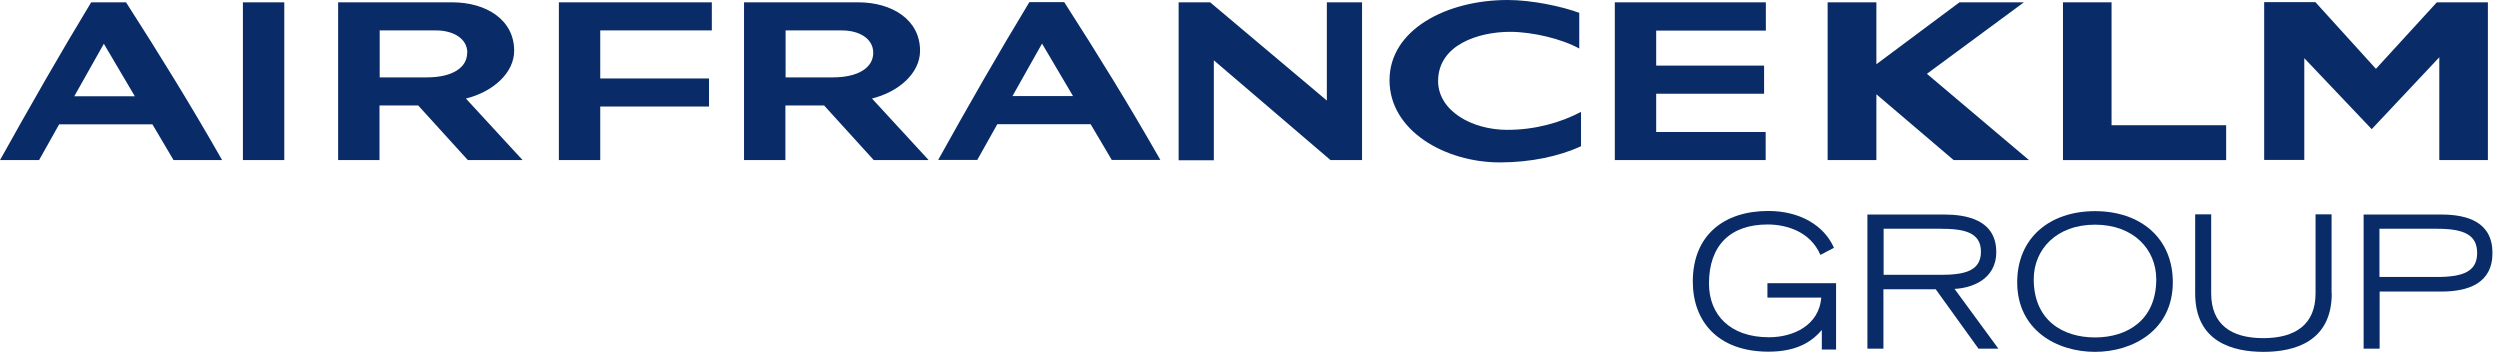 <?xml version="1.0" encoding="UTF-8"?>
<svg xmlns="http://www.w3.org/2000/svg" width="135" height="19" viewBox="0 0 135 19" fill="none">
  <g clip-path="url(#clip0_10240_108592)">
    <path d="M99.148 15.302V18.875H98.378V17.819C97.893 18.385 97.114 18.99 95.498 18.99C92.723 18.99 91.411 17.309 91.411 15.206C91.411 12.718 93.074 11.392 95.489 11.392C97.19 11.392 98.502 12.17 99.034 13.381L98.302 13.765C97.741 12.468 96.42 12.122 95.451 12.122C93.445 12.122 92.285 13.246 92.285 15.311C92.285 16.973 93.397 18.212 95.527 18.212C96.829 18.212 98.226 17.578 98.35 16.07H95.441V15.292H99.139L99.148 15.302Z" fill="#092B67"></path>
    <path d="M101.715 14.841H104.785C106.039 14.841 106.971 14.658 106.971 13.592C106.971 12.526 106.03 12.353 104.785 12.353H101.715V14.831V14.841ZM100.85 11.585H104.984C106.125 11.585 107.798 11.834 107.798 13.611C107.798 15.129 106.41 15.561 105.545 15.6L107.912 18.827H106.838L104.528 15.619H101.705V18.827H100.84V11.585H100.85Z" fill="#092B67"></path>
    <path d="M113.13 18.222C114.87 18.222 116.438 17.29 116.438 15.081C116.438 13.467 115.212 12.132 113.13 12.132C111.049 12.132 109.822 13.467 109.822 15.081C109.822 17.28 111.372 18.222 113.13 18.222ZM113.13 11.402C115.564 11.402 117.332 12.833 117.332 15.244C117.332 17.809 115.202 19 113.13 19C111.058 19 108.929 17.818 108.929 15.244C108.929 12.833 110.697 11.402 113.13 11.402Z" fill="#092B67"></path>
    <path d="M125.915 15.84C125.915 18.462 123.89 19 122.227 19C120.563 19 118.539 18.462 118.539 15.84V11.575H119.404V15.84C119.404 17.501 120.459 18.26 122.217 18.26C123.976 18.26 125.04 17.501 125.04 15.84V11.575H125.905V15.84H125.915Z" fill="#092B67"></path>
    <path d="M128.49 14.956H131.599C133.034 14.956 133.766 14.649 133.766 13.659C133.766 12.67 133.034 12.353 131.599 12.353H128.49V14.956ZM127.625 11.585H131.827C133.272 11.585 134.593 12.007 134.593 13.659C134.593 15.312 133.272 15.744 131.827 15.744H128.5V18.827H127.635V11.585H127.625Z" fill="#092B67"></path>
    <path d="M134.346 0.125V8.645H131.722V3.093L128.072 6.974L124.432 3.141V8.635H122.265V0.115H125.031L128.3 3.717L131.589 0.125H134.346Z" fill="#092B67"></path>
    <path d="M114.033 0.125H111.4V8.645H120.212V6.762H114.024V0.125H114.033Z" fill="#092B67"></path>
    <path d="M109.29 0.125H105.811L101.325 3.468V0.125H98.692V8.645H101.325V5.091L105.498 8.645H109.566L104.053 3.986L109.29 0.125Z" fill="#092B67"></path>
    <path d="M25.236 2.853C25.236 2.056 24.438 1.643 23.554 1.643H20.503V4.178H23.059C24.428 4.178 25.227 3.65 25.227 2.853M25.16 5.322L28.221 8.645H25.265L22.584 5.696H20.493V8.645H18.259V0.125H24.419C26.244 0.125 27.765 1.057 27.765 2.738C27.765 3.958 26.595 4.966 25.16 5.322ZM47.155 2.853C47.155 2.056 46.357 1.643 45.473 1.643H42.422V4.178H44.978C46.347 4.178 47.155 3.65 47.155 2.853ZM47.089 5.322L50.149 8.645H47.184L44.503 5.696H42.412V8.645H40.178V0.125H46.338C48.163 0.125 49.683 1.057 49.683 2.738C49.683 3.958 48.524 4.966 47.079 5.322M57.943 5.187L56.27 2.353L54.674 5.187H57.943ZM57.468 0.115C59.265 2.911 61.014 5.744 62.658 8.635H60.035L58.894 6.705H53.856L52.773 8.635H50.662C52.259 5.763 53.885 2.92 55.586 0.115H57.459H57.468ZM7.281 5.197L5.608 2.363L4.011 5.197H7.281ZM6.806 0.125C8.602 2.92 10.351 5.754 11.995 8.645H9.372L8.231 6.714H3.194L2.11 8.645H0C1.597 5.783 3.222 2.93 4.924 0.125H6.796H6.806ZM13.117 8.645H15.351V0.125H13.117V8.645ZM30.179 8.645H32.413V5.754H38.287V4.236H32.413V1.643H38.439V0.125H30.179V8.645ZM71.659 5.437L65.348 0.125H63.646V8.655H65.547V3.256L71.849 8.645H73.551V0.125H71.65V5.437H71.659ZM77.657 4.38C77.657 2.411 79.853 1.719 81.545 1.719C82.78 1.719 84.377 2.113 85.28 2.622V0.692C84.311 0.336 82.704 0 81.412 0C78.123 0 75.034 1.595 75.034 4.332C75.034 7.07 78.047 8.77 80.993 8.77C82.638 8.77 84.197 8.443 85.375 7.896V6.042C84.263 6.628 82.885 7.012 81.392 7.012C79.482 7.012 77.657 5.984 77.657 4.371M95.356 1.633V0.125H87.2V8.645H95.346V7.127H89.434V5.062H95.261V3.544H89.434V1.652H95.365L95.356 1.633Z" fill="#092B67"></path>
  </g>
  <defs>
    <clipPath id="clip0_10240_108592">
      <rect width="134.583" height="19" fill="white"></rect>
    </clipPath>
  </defs>
</svg>
